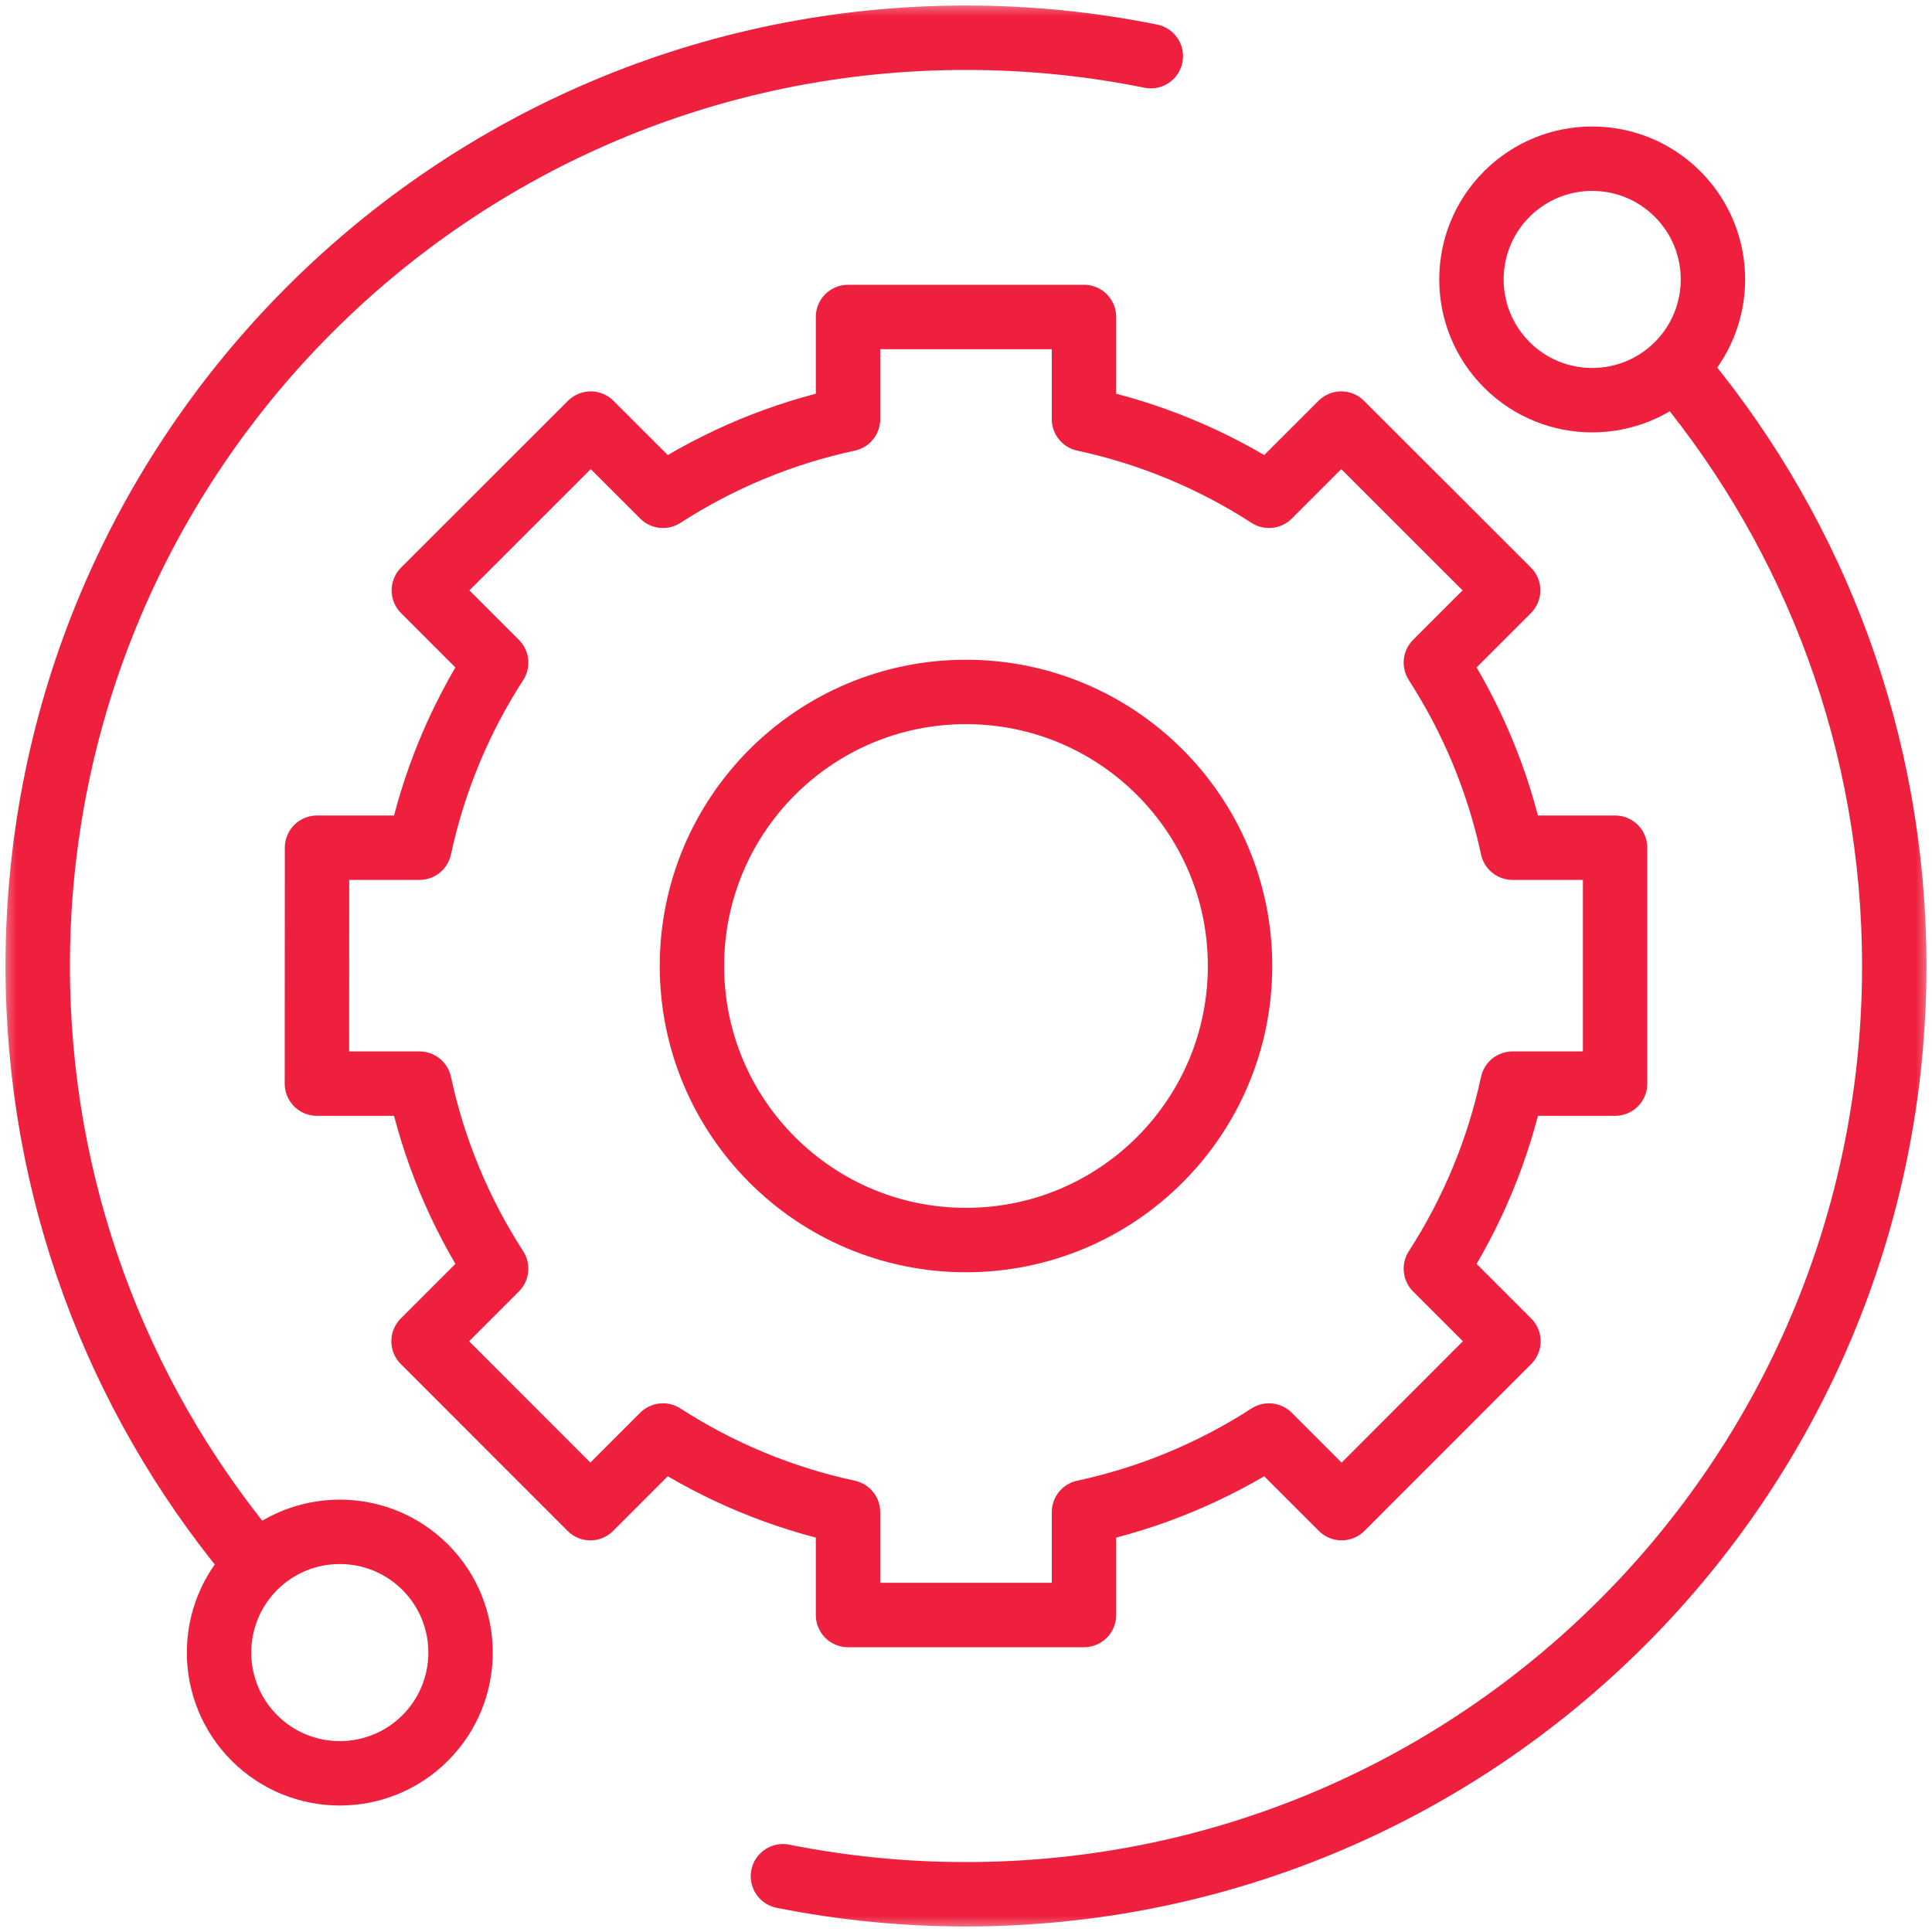 <?xml version="1.0" encoding="UTF-8"?>
<svg xmlns="http://www.w3.org/2000/svg" width="60" height="60" viewBox="0 0 60 60" fill="none">
  <g clip-path="url(#clip0_388_601)">
    <mask id="mask0_388_601" style="mask-type:luminance" maskUnits="userSpaceOnUse" x="0" y="0" width="60" height="60">
      <path d="M0 0H60V60H0V0Z" fill="white"></path>
    </mask>
    <g mask="url(#mask0_388_601)">
      <path d="M52.099 11.33C50.634 12.794 48.26 12.794 46.795 11.33C45.331 9.865 45.331 7.491 46.795 6.027C48.26 4.562 50.634 4.562 52.099 6.027C53.563 7.491 53.563 9.865 52.099 11.33Z" stroke="#EE203E" stroke-width="2" stroke-miterlimit="10" stroke-linecap="round" stroke-linejoin="round"></path>
      <path d="M13.205 53.974C11.74 55.438 9.366 55.438 7.901 53.974C6.437 52.509 6.437 50.135 7.901 48.67C9.366 47.206 11.74 47.206 13.205 48.67C14.669 50.135 14.669 52.509 13.205 53.974Z" stroke="#EE203E" stroke-width="2" stroke-miterlimit="10" stroke-linecap="round" stroke-linejoin="round"></path>
      <path d="M24.315 58.268C26.187 58.641 28.091 58.829 30 58.828C45.921 58.828 58.828 45.921 58.828 30C58.828 23.05 56.368 16.674 52.272 11.696" stroke="#EE203E" stroke-width="2" stroke-miterlimit="10" stroke-linecap="round" stroke-linejoin="round"></path>
      <path d="M35.74 1.744C33.85 1.362 31.927 1.171 30 1.172C14.079 1.172 1.172 14.079 1.172 30C1.172 36.95 3.632 43.326 7.728 48.304" stroke="#EE203E" stroke-width="2" stroke-miterlimit="10" stroke-linecap="round" stroke-linejoin="round"></path>
      <path d="M30 38.511C25.299 38.511 21.489 34.701 21.489 30C21.489 25.299 25.299 21.489 30 21.489C34.7 21.489 38.511 25.299 38.511 30C38.511 34.701 34.7 38.511 30 38.511ZM46.973 26.326C46.533 24.282 45.727 22.335 44.592 20.579L46.837 18.334L41.654 13.155L39.41 15.398C37.655 14.263 35.708 13.456 33.664 13.017V9.844H26.336V13.017C24.292 13.456 22.345 14.263 20.59 15.398L18.346 13.155L13.163 18.334L15.408 20.579C14.273 22.335 13.466 24.282 13.027 26.326H9.846L9.842 33.653H13.027C13.466 35.697 14.273 37.644 15.408 39.4L13.154 41.654L18.334 46.837L20.589 44.581C22.345 45.716 24.292 46.523 26.336 46.962V50.156H33.664V46.962C35.708 46.523 37.655 45.716 39.41 44.581L41.666 46.837L46.846 41.654L44.592 39.4C45.727 37.644 46.534 35.697 46.973 33.653H50.158V26.326H46.973Z" stroke="#EE203E" stroke-width="2" stroke-miterlimit="10" stroke-linecap="round" stroke-linejoin="round"></path>
    </g>
  </g>
  <defs>
    <clipPath id="clip0_388_601">
      <rect width="60" height="60" fill="white"></rect>
    </clipPath>
  </defs>
</svg>
